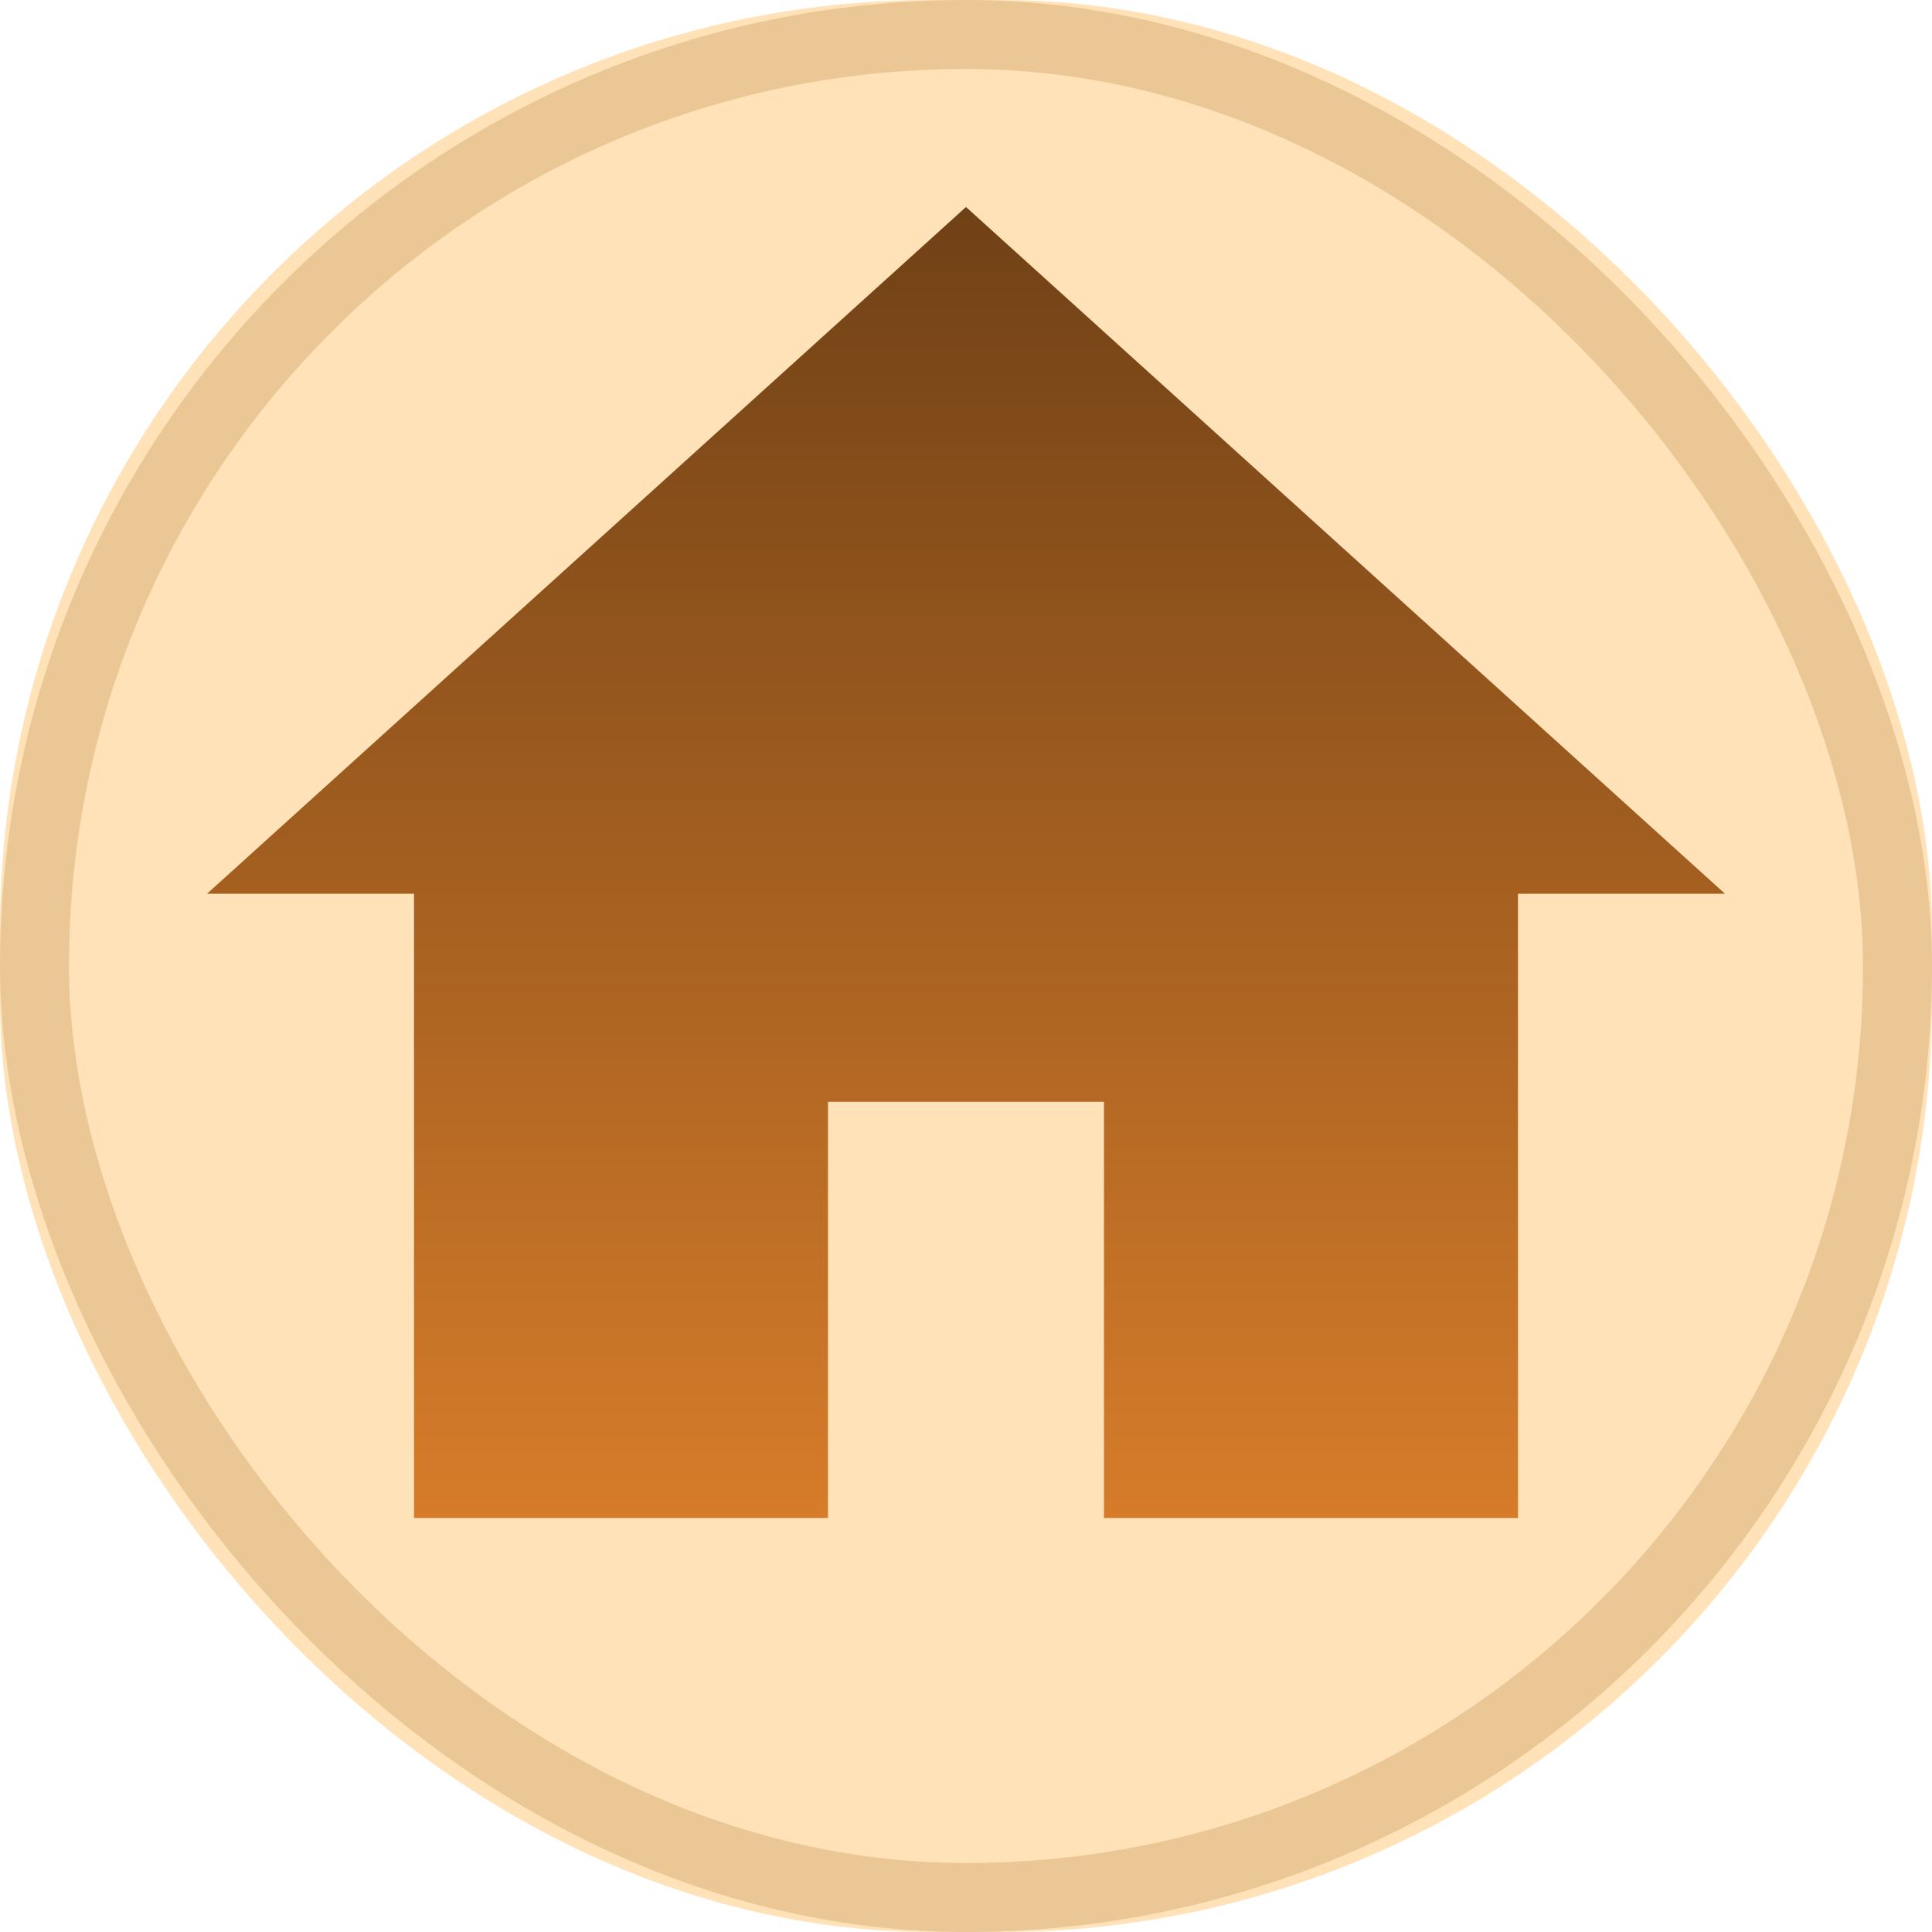 <svg viewBox="0 0 28 28" xmlns="http://www.w3.org/2000/svg" xmlns:xlink="http://www.w3.org/1999/xlink" width="28" height="28" fill="none" customFrame="#000000">
	<defs>
		<linearGradient id="paint_linear_0" x1="14" x2="14" y1="3" y2="22" gradientUnits="userSpaceOnUse">
			<stop stop-color="rgb(112,65,22)" offset="0" stop-opacity="1" />
			<stop stop-color="rgb(214,124.196,42.036)" offset="1" stop-opacity="1" />
		</linearGradient>
	</defs>
	<g id="home">
		<rect id="Rectangle 173" width="28" height="28" x="0" y="0" rx="13.5" fill="rgb(255,225.504,184.21)" />
		<rect id="Rectangle 173" width="27" height="27" x="0.5" y="0.5" rx="13.5" stroke="rgb(234.21,198.96,149.609)" stroke-width="1" />
		<path id="Vector" d="M14 3L3 12.953L6 12.953L6 22L12 22L12 15.968L16 15.968L16 22L22 22L22 12.953L25 12.953L14 3Z" fill="url(#paint_linear_0)" fill-rule="nonzero" />
	</g>
</svg>
